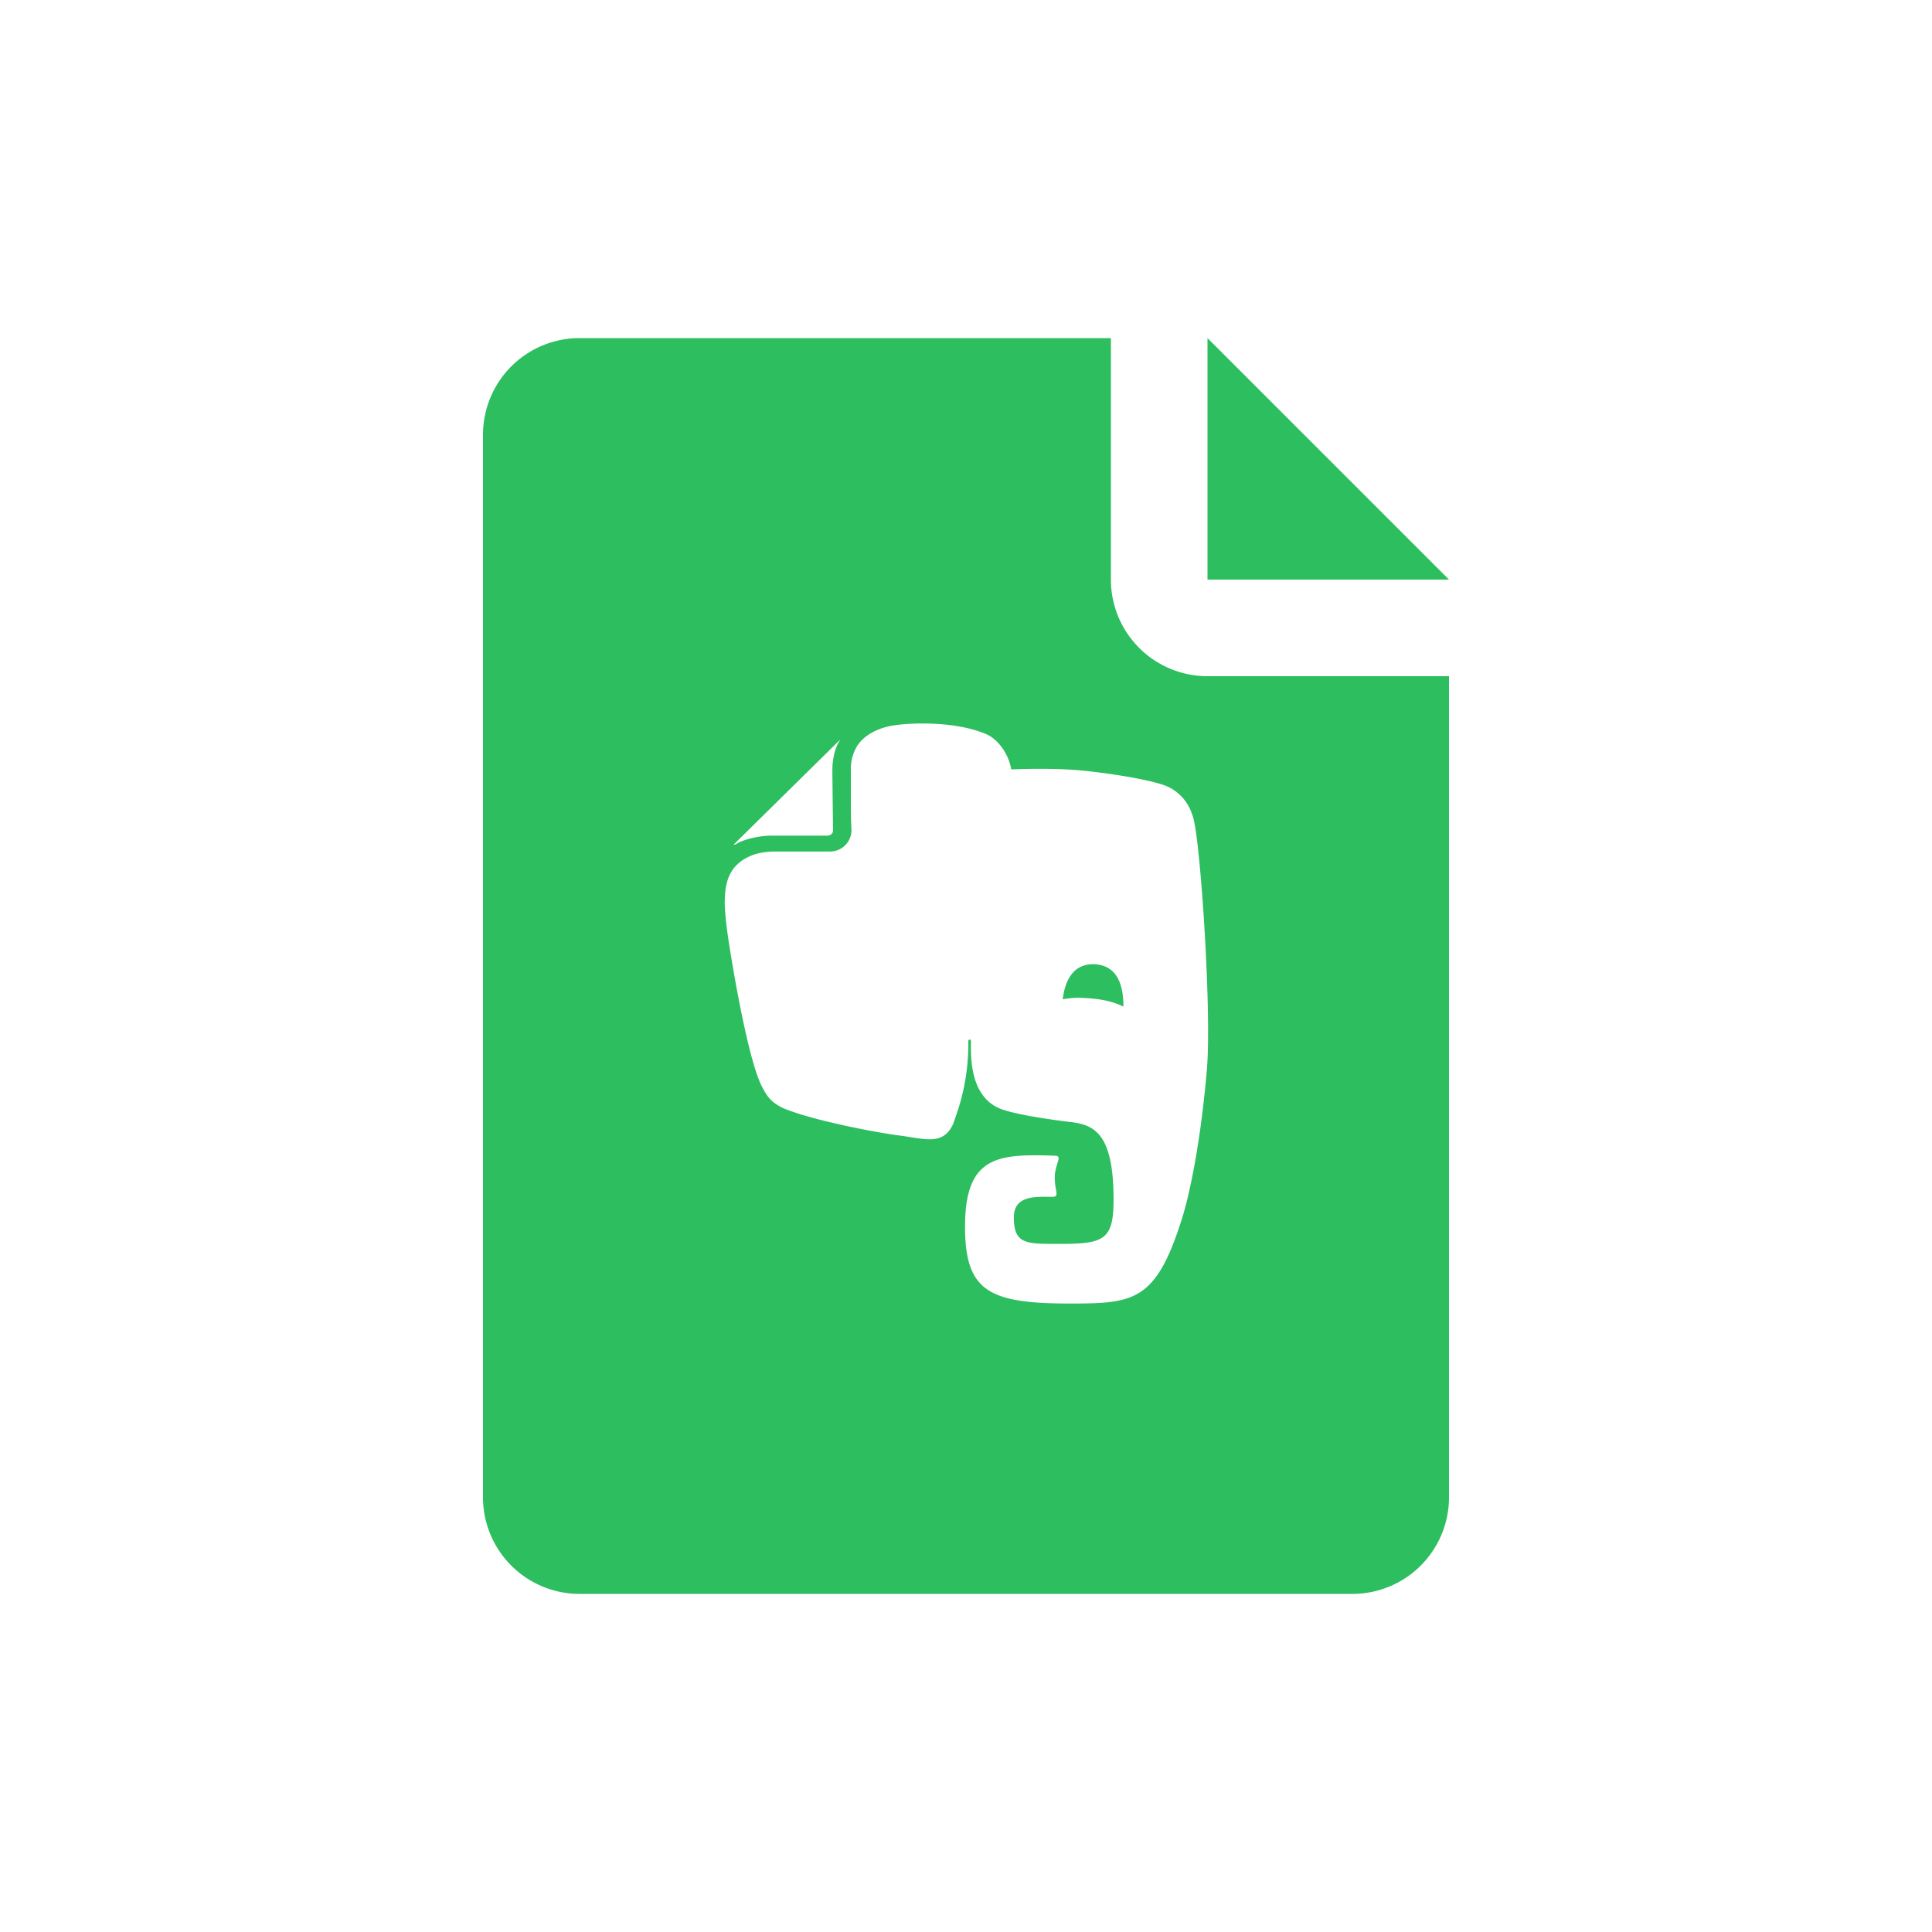 <svg width="40" height="40" xmlns="http://www.w3.org/2000/svg" viewBox="-285 377 40 40"><path fill="#2DBE60" d="M-257 410h-16a2 2 0 0 1-2-2v-22a2 2 0 0 1 2-2h11v5a2 2 0 0 0 2 2h5v17a2 2 0 0 1-2 2zm-12.803-15.521v.014c.041-.014.109-.055.109-.055.191-.082.424-.137.697-.137h1.121c.068 0 .123-.041.123-.11l-.014-1.235c0-.219.041-.412.123-.576l.041-.069-2.2 2.168zm9.538-.411c-.082-.481-.369-.714-.628-.81-.274-.096-.834-.206-1.544-.288-.561-.069-1.23-.055-1.627-.041-.054-.33-.287-.645-.546-.741-.697-.288-1.763-.22-2.037-.138-.218.055-.464.179-.601.385a.91.91 0 0 0-.136.521v.714c0 .274.013.521.013.521a.444.444 0 0 1-.451.439h-1.12c-.233 0-.424.041-.561.11a.849.849 0 0 0-.314.247c-.15.206-.178.453-.178.713 0 0 0 .206.055.604.041.316.383 2.484.697 3.156.123.247.205.357.451.48.547.234 1.776.481 2.364.563.574.069.943.233 1.162-.233l.095-.275a4.47 4.47 0 0 0 .219-1.44c0-.042.055-.042.055 0 0 .247-.055 1.166.642 1.413.273.096.834.192 1.408.261.519.055.902.26.902 1.605 0 .81-.178.919-1.066.919-.725 0-.998.028-.998-.548 0-.467.465-.426.793-.426.164 0 .054-.11.054-.398 0-.288.178-.453 0-.453-1.175-.041-1.858 0-1.858 1.469 0 1.344.505 1.591 2.173 1.591 1.312 0 1.776-.041 2.309-1.729.109-.329.369-1.344.519-3.046.11-1.07-.095-4.322-.246-5.145zm-2.733 3.622c.041-.329.178-.741.656-.727.533.027.601.535.601.878-.218-.11-.491-.165-.806-.178-.15-.014-.314 0-.451.027zM-260 384l5 5h-5v-5z"/></svg>